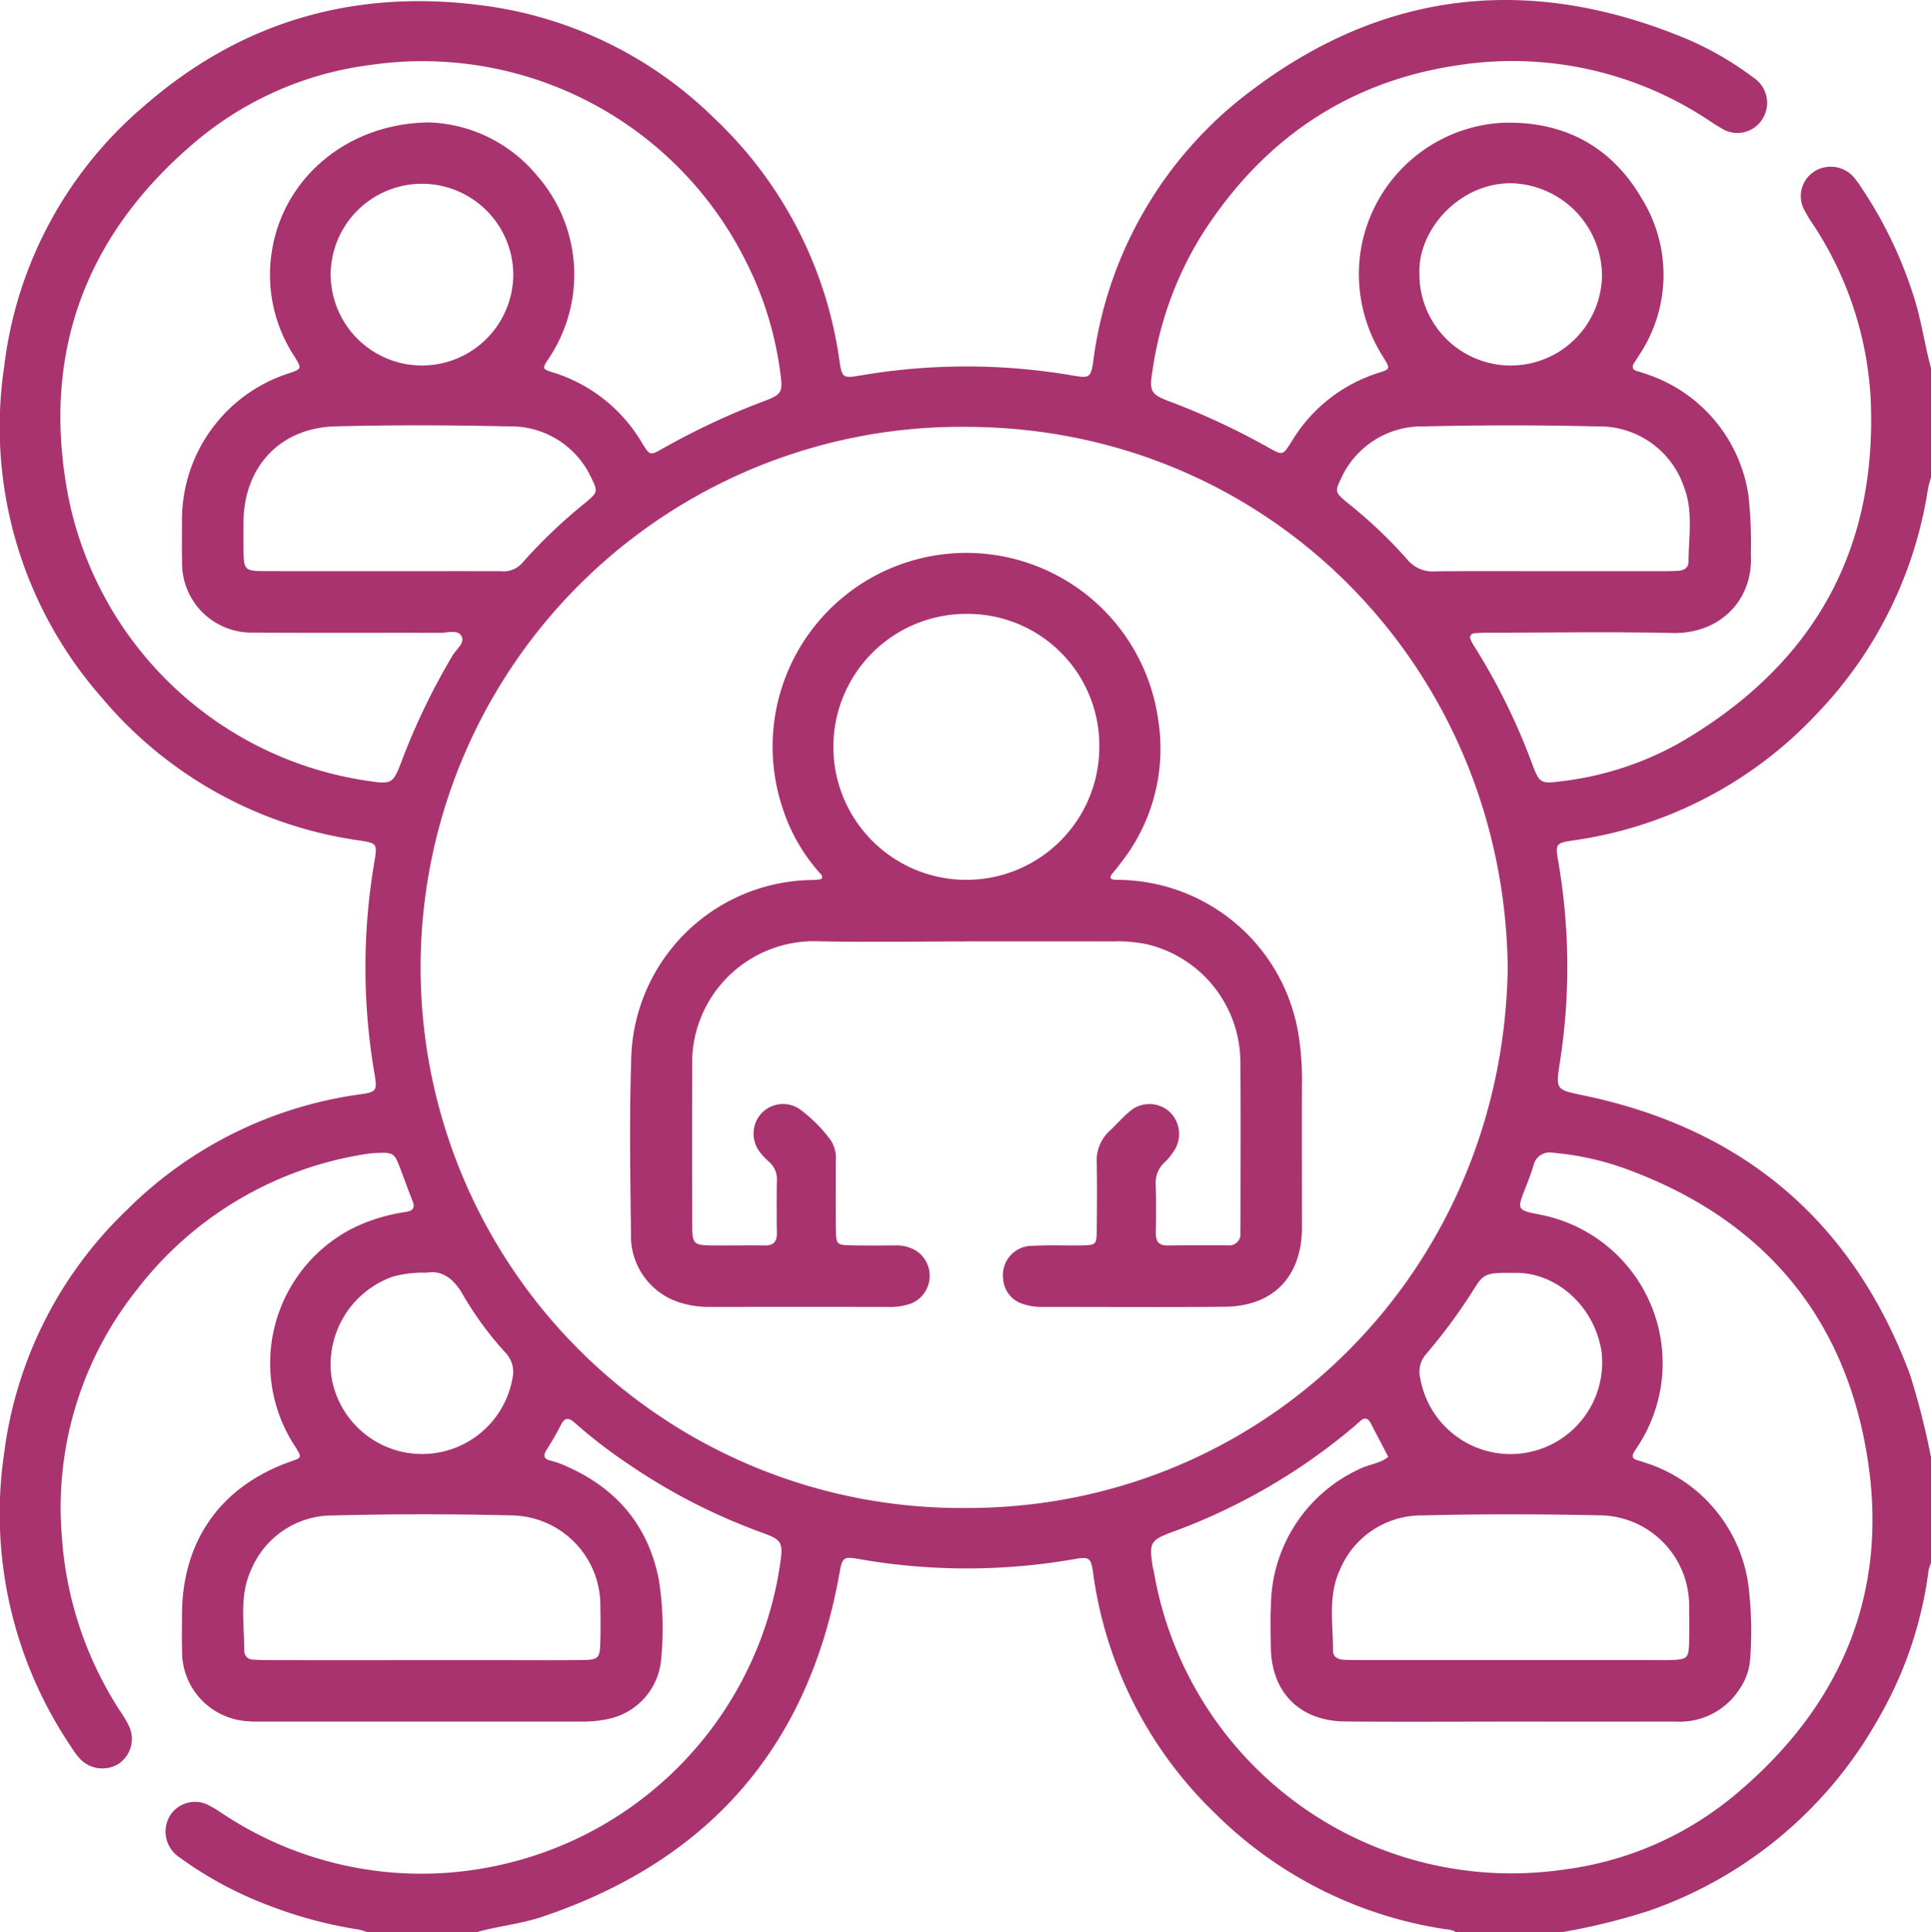 <svg xmlns="http://www.w3.org/2000/svg" xmlns:xlink="http://www.w3.org/1999/xlink" width="185.598" height="185.692" viewBox="0 0 185.598 185.692">
  <defs>
    <clipPath id="clip-path">
      <rect id="Rectangle_98" data-name="Rectangle 98" width="185.598" height="185.693" fill="#a9336f"/>
    </clipPath>
  </defs>
  <g id="Groupe_51" data-name="Groupe 51" transform="translate(466 -7)">
    <g id="Groupe_50" data-name="Groupe 50" transform="translate(-466 7)" clip-path="url(#clip-path)">
      <path id="Tracé_104" data-name="Tracé 104" d="M45.8,185.693H35.3a5.664,5.664,0,0,0-.851-.261,41.315,41.315,0,0,1-8.38-2.22,36.418,36.418,0,0,1-8.907-4.776,2.949,2.949,0,0,1-.771-4.028,2.845,2.845,0,0,1,3.853-.814c.588.3,1.123.707,1.688,1.055a34.512,34.512,0,0,0,26.219,4.563,34.794,34.794,0,0,0,26.838-28.96c.3-2.029.146-2.268-1.706-2.943a57.327,57.327,0,0,1-12.706-6.481,48.691,48.691,0,0,1-5.311-4.071c-.587-.532-.983-.573-1.371.21-.4.809-.869,1.587-1.349,2.352-.333.53-.345.872.348,1.046a8.515,8.515,0,0,1,1.2.4c4.966,2.086,8.155,5.65,9.223,11.014a30.028,30.028,0,0,1,.24,7.578,6.416,6.416,0,0,1-5.115,5.845,11.289,11.289,0,0,1-2.694.247q-15.211,0-30.423,0c-.483,0-.968.015-1.447-.03a6.7,6.7,0,0,1-6.379-6.827c-.028-1.146-.011-2.294-.006-3.44.025-7.1,3.739-12.331,10.438-14.691,1.074-.378,1.076-.379.546-1.276-.123-.208-.264-.4-.39-.61a14.563,14.563,0,0,1,5.578-20.413,16.985,16.985,0,0,1,5.319-1.685c.723-.115.935-.4.656-1.09-.428-1.063-.805-2.146-1.217-3.216-.519-1.345-.652-1.426-2.153-1.367a7.3,7.3,0,0,0-.9.073,34.4,34.4,0,0,0-22.23,13.088,33.584,33.584,0,0,0-7.2,23.657,35.093,35.093,0,0,0,5.591,16.8,11.351,11.351,0,0,1,.836,1.4,2.886,2.886,0,0,1-.97,3.689,2.967,2.967,0,0,1-3.786-.567,9.248,9.248,0,0,1-.847-1.173A39.983,39.983,0,0,1,.4,139.641a39.182,39.182,0,0,1,11.752-23.32,39.272,39.272,0,0,1,22.47-11.151c1.57-.222,1.649-.351,1.374-1.966a60.461,60.461,0,0,1-.019-20.344c.3-1.777.268-1.824-1.422-2.087A39.522,39.522,0,0,1,9.783,67.046,39.366,39.366,0,0,1,.4,35.245,38.883,38.883,0,0,1,13.88,10.162C23.2,2.038,34.085-1.079,46.3.512a38.838,38.838,0,0,1,22.4,10.9,39.538,39.538,0,0,1,11.979,23.21c.253,1.711.319,1.749,2.062,1.455a60.4,60.4,0,0,1,20.344.009c1.637.279,1.762.2,1.99-1.343A38.611,38.611,0,0,1,120.427,8.588C133.364-1.127,147.456-2.43,162.3,3.82a30.819,30.819,0,0,1,6.243,3.646,2.9,2.9,0,0,1,.835,4,2.835,2.835,0,0,1-3.984.823c-.425-.226-.819-.51-1.225-.77a34.107,34.107,0,0,0-23.851-5.278c-10.8,1.54-19.026,7.219-24.847,16.394a33.91,33.91,0,0,0-4.677,12.838c-.363,2.207-.23,2.423,1.846,3.195a68.692,68.692,0,0,1,9.333,4.376c1.322.732,1.325.732,2.181-.63a14.99,14.99,0,0,1,8.344-6.582c1.158-.368,1.133-.383.455-1.511a14.772,14.772,0,0,1-2.174-10.2,14.613,14.613,0,0,1,13.48-12.313c5.933-.25,10.629,2.206,13.585,7.35a13.888,13.888,0,0,1-.278,14.943c-.156.258-.325.508-.489.761-.251.386-.206.665.275.8.232.066.462.141.689.222a14.523,14.523,0,0,1,10.019,11.778,42.906,42.906,0,0,1,.225,5.6c.255,4.507-3.08,7.672-7.517,7.572-5.853-.132-11.71-.033-17.565-.03-.482,0-.965.01-1.445.053a.419.419,0,0,0-.4.627,4.689,4.689,0,0,0,.441.787,60.661,60.661,0,0,1,5.486,11.2c.669,1.765.82,1.869,2.643,1.628a30.544,30.544,0,0,0,11.32-3.6c12.809-7.355,19.249-18.326,18.548-33.258a33.653,33.653,0,0,0-5.51-16.636,13.126,13.126,0,0,1-.846-1.39,2.809,2.809,0,0,1,.878-3.693,2.94,2.94,0,0,1,3.918.577,10.868,10.868,0,0,1,.734,1.032,40.718,40.718,0,0,1,4.929,10.24c.758,2.3,1.072,4.693,1.7,7.015v10.5a9.99,9.99,0,0,0-.281,1.035,39.955,39.955,0,0,1-10.737,21.725,39.622,39.622,0,0,1-23.325,12.115c-1.731.256-1.775.322-1.482,2.04a59.23,59.23,0,0,1,.184,19.086c-.445,2.908-.493,2.811,2.38,3.416,15.256,3.216,25.705,12.074,31.21,26.707a72.507,72.507,0,0,1,2.05,8.041V150.2a3.585,3.585,0,0,0-.226.68,38.147,38.147,0,0,1-4.908,14.425,40.47,40.47,0,0,1-21.974,18.33,61.135,61.135,0,0,1-8.386,2.058H139.964a2.123,2.123,0,0,0-1.03-.287A39.856,39.856,0,0,1,116.817,174.3a39.41,39.41,0,0,1-11.75-23.122c-.209-1.494-.365-1.588-1.837-1.336a60.067,60.067,0,0,1-20.694-.014c-1.457-.256-1.583-.151-1.847,1.343-2.959,16.689-12.547,27.646-28.572,33.039-2.061.694-4.236.888-6.318,1.483m99.117-92.469c-.21-28.621-22.549-52.02-51.788-52.2a51.953,51.953,0,1,0-.5,103.9c28.584.177,51.724-22.426,52.285-51.7M41.357,11.769a14.082,14.082,0,0,1,10.261,5.107A14.451,14.451,0,0,1,52.7,34.509c-.6.913-.588.957.436,1.276A15.124,15.124,0,0,1,61.728,42.6c.728,1.185.754,1.185,1.94.523a69.29,69.29,0,0,1,9.657-4.531c1.831-.679,1.938-.871,1.671-2.784A33.1,33.1,0,0,0,71.62,24.975,34.713,34.713,0,0,0,35.7,6.23a32.4,32.4,0,0,0-16.73,7.239C8.1,22.557,3.859,34.19,6.625,48.03A34.44,34.44,0,0,0,35.56,75.076c2.063.3,2.236.207,3.014-1.85a64.139,64.139,0,0,1,4.942-10.257c.355-.593,1.22-1.2.825-1.863-.37-.627-1.336-.285-2.036-.287-5.974-.019-11.948.026-17.922-.027A6.675,6.675,0,0,1,17.5,53.923c-.028-1.206-.012-2.414-.006-3.621A14.794,14.794,0,0,1,27.783,35.871c1.242-.432,1.247-.435.483-1.664a14.264,14.264,0,0,1-2.113-10.2c1.154-6.948,7.28-12.21,15.2-12.241M145.221,165.451c-5.309,0-10.619.037-15.927-.011-4.384-.04-7.1-2.806-7.148-7.155-.014-1.327-.052-2.656.01-3.981a14.6,14.6,0,0,1,8.492-13.113c.9-.464,1.975-.519,2.786-1.187q-.743-1.421-1.487-2.843c-.084-.16-.156-.327-.251-.48-.234-.373-.532-.467-.891-.165-.277.233-.541.482-.819.713a57.735,57.735,0,0,1-17.13,9.937c-2.3.842-2.432,1.047-2.061,3.409.028.179.089.352.12.529a34.866,34.866,0,0,0,39.378,28.571,31.962,31.962,0,0,0,16.394-7.118c11.006-9.151,15.374-20.9,12.354-34.846-2.734-12.628-10.747-21.035-22.9-25.425a27.211,27.211,0,0,0-6.872-1.5,1.594,1.594,0,0,0-1.888,1.26c-.21.691-.467,1.37-.733,2.042-.871,2.2-.875,2.2,1.424,2.654a14.538,14.538,0,0,1,9.59,21.862c-.19.307-.392.608-.588.913-.244.381-.213.666.272.806.289.083.579.171.862.275a14.406,14.406,0,0,1,9.809,11.523,35.622,35.622,0,0,1,.207,7.217,5.725,5.725,0,0,1-.965,2.888,6.836,6.836,0,0,1-6.288,3.221q-7.873.016-15.746,0m-104.8-5.9q4.163,0,8.325,0c2.474,0,4.948.023,7.421-.017,1.284-.02,1.472-.221,1.52-1.48.046-1.205.03-2.414.011-3.62a8.652,8.652,0,0,0-8.512-8.793q-8.592-.216-17.192.006a8.458,8.458,0,0,0-7.853,5.207c-1.181,2.537-.661,5.214-.664,7.846a.813.813,0,0,0,.84.794c.54.044,1.084.055,1.626.056q7.239.006,14.479,0m104.6-.01h13.393c.845,0,1.691.029,2.533-.016,1.15-.061,1.342-.244,1.388-1.419.047-1.2.029-2.413.012-3.619a8.693,8.693,0,0,0-8.643-8.856c-5.668-.115-11.344-.133-17.01.012a8.485,8.485,0,0,0-7.884,5.16c-1.2,2.533-.685,5.211-.692,7.842,0,.567.435.833.978.864.481.027.964.032,1.447.032q7.239,0,14.478,0M36.734,54.893c3.8,0,7.594-.006,11.391,0a2.389,2.389,0,0,0,2.082-.805,49.835,49.835,0,0,1,6.148-5.848c1.078-.922,1.115-1.014.5-2.272a8.521,8.521,0,0,0-7.988-4.991c-5.542-.125-11.092-.144-16.632,0-5.323.137-8.794,3.886-8.833,9.21-.006.9-.013,1.808,0,2.712.028,1.846.134,1.976,1.938,1.985,3.8.018,7.594.006,11.391.006m112.3,0q5.425,0,10.848,0c.482,0,.965,0,1.445-.037.54-.037.968-.3.97-.874.011-2.4.462-4.845-.432-7.163a8.581,8.581,0,0,0-8.341-5.836q-8.312-.2-16.632,0a8.528,8.528,0,0,0-7.987,4.992c-.609,1.255-.572,1.349.51,2.271a45.2,45.2,0,0,1,5.78,5.448A3.2,3.2,0,0,0,138,54.909c3.676-.04,7.353-.015,11.028-.015m-12.6-28.6a8.775,8.775,0,1,0,17.55.115,8.953,8.953,0,0,0-8.725-8.8c-5.015-.029-8.98,4.5-8.826,8.681m-87.093.082a8.777,8.777,0,0,0-17.553-.047,8.776,8.776,0,1,0,17.553.047m-8.356,95.94a10.927,10.927,0,0,0-3.234.382,8.967,8.967,0,0,0-5.906,9.493,8.824,8.824,0,0,0,17.414.3A2.707,2.707,0,0,0,48.587,130a32.128,32.128,0,0,1-4.062-5.513c-.906-1.635-2.068-2.444-3.546-2.173m104.4.017c-2.434-.027-2.774.066-3.607,1.39a52.987,52.987,0,0,1-4.69,6.4,2.56,2.56,0,0,0-.572,2.347,8.809,8.809,0,0,0,17.42-2.589c-.7-4.458-4.516-7.747-8.552-7.544" transform="translate(0 0)" fill="#a9336f"/>
      <path id="Tracé_105" data-name="Tracé 105" d="M107.182,103.07c-4.828,0-9.657.091-14.482-.024a11.723,11.723,0,0,0-11.674,9.848,10.548,10.548,0,0,0-.131,1.8q-.016,7.785,0,15.568c0,1.93.1,2.008,2.075,2.023,1.629.011,3.258-.021,4.887,0,.853.013,1.185-.362,1.171-1.2q-.042-2.533,0-5.068a2.178,2.178,0,0,0-.749-1.761,7.135,7.135,0,0,1-.87-.919,2.9,2.9,0,0,1,.066-3.668,2.842,2.842,0,0,1,3.774-.462,14.289,14.289,0,0,1,2.934,2.933,3.226,3.226,0,0,1,.511,2.071c0,2.172-.015,4.344.008,6.517.016,1.479.065,1.523,1.53,1.549,1.387.025,2.775.015,4.163.007a3.552,3.552,0,0,1,2.067.544,2.877,2.877,0,0,1-.454,5.005,5.866,5.866,0,0,1-2.309.36q-8.6-.011-17.2,0a9.235,9.235,0,0,1-3.022-.494,6.694,6.694,0,0,1-4.471-6.593c-.073-5.49-.16-10.986.014-16.473A17.614,17.614,0,0,1,92.289,97.166c.181-.008.364,0,.542-.019s.437-.023.5-.13c.155-.255-.1-.434-.255-.605a17.367,17.367,0,0,1-3.533-6.261,18.621,18.621,0,1,1,36.143-8.329,17.678,17.678,0,0,1-3.446,13.5c-.289.386-.58.772-.9,1.136-.5.581-.167.688.371.693a17.689,17.689,0,0,1,17.506,15.221,27.5,27.5,0,0,1,.278,4.508c-.011,4.224,0,8.447,0,12.672,0,.422.006.845,0,1.267-.118,4.566-2.829,7.315-7.411,7.358-5.853.055-11.707.011-17.559.015a5.481,5.481,0,0,1-1.955-.319,2.659,2.659,0,0,1-1.783-2.3,2.807,2.807,0,0,1,2.831-3.248c1.563-.1,3.136-.013,4.7-.045,1.387-.028,1.436-.067,1.453-1.44.028-2.172.041-4.346,0-6.517a3.852,3.852,0,0,1,1.263-3.068c.618-.576,1.171-1.225,1.815-1.768a2.887,2.887,0,0,1,3.949-.017,2.935,2.935,0,0,1,.244,3.945,4.629,4.629,0,0,1-.693.833,2.671,2.671,0,0,0-.905,2.255c.048,1.507.031,3.017.009,4.525-.012.785.2,1.271,1.108,1.259,1.93-.027,3.862-.012,5.792-.014a1.082,1.082,0,0,0,1.223-1.225c0-.241.013-.483.013-.723,0-5.25.035-10.5-.014-15.749a11.675,11.675,0,0,0-8.862-11.207,13.656,13.656,0,0,0-3.413-.3c-4.706-.013-9.413-.006-14.12-.006Zm.162-31.481A12.781,12.781,0,1,0,120.02,84.414,12.654,12.654,0,0,0,107.345,71.59" transform="translate(-14.358 -12.594)" fill="#a9336f"/>
    </g>
  </g>
</svg>
